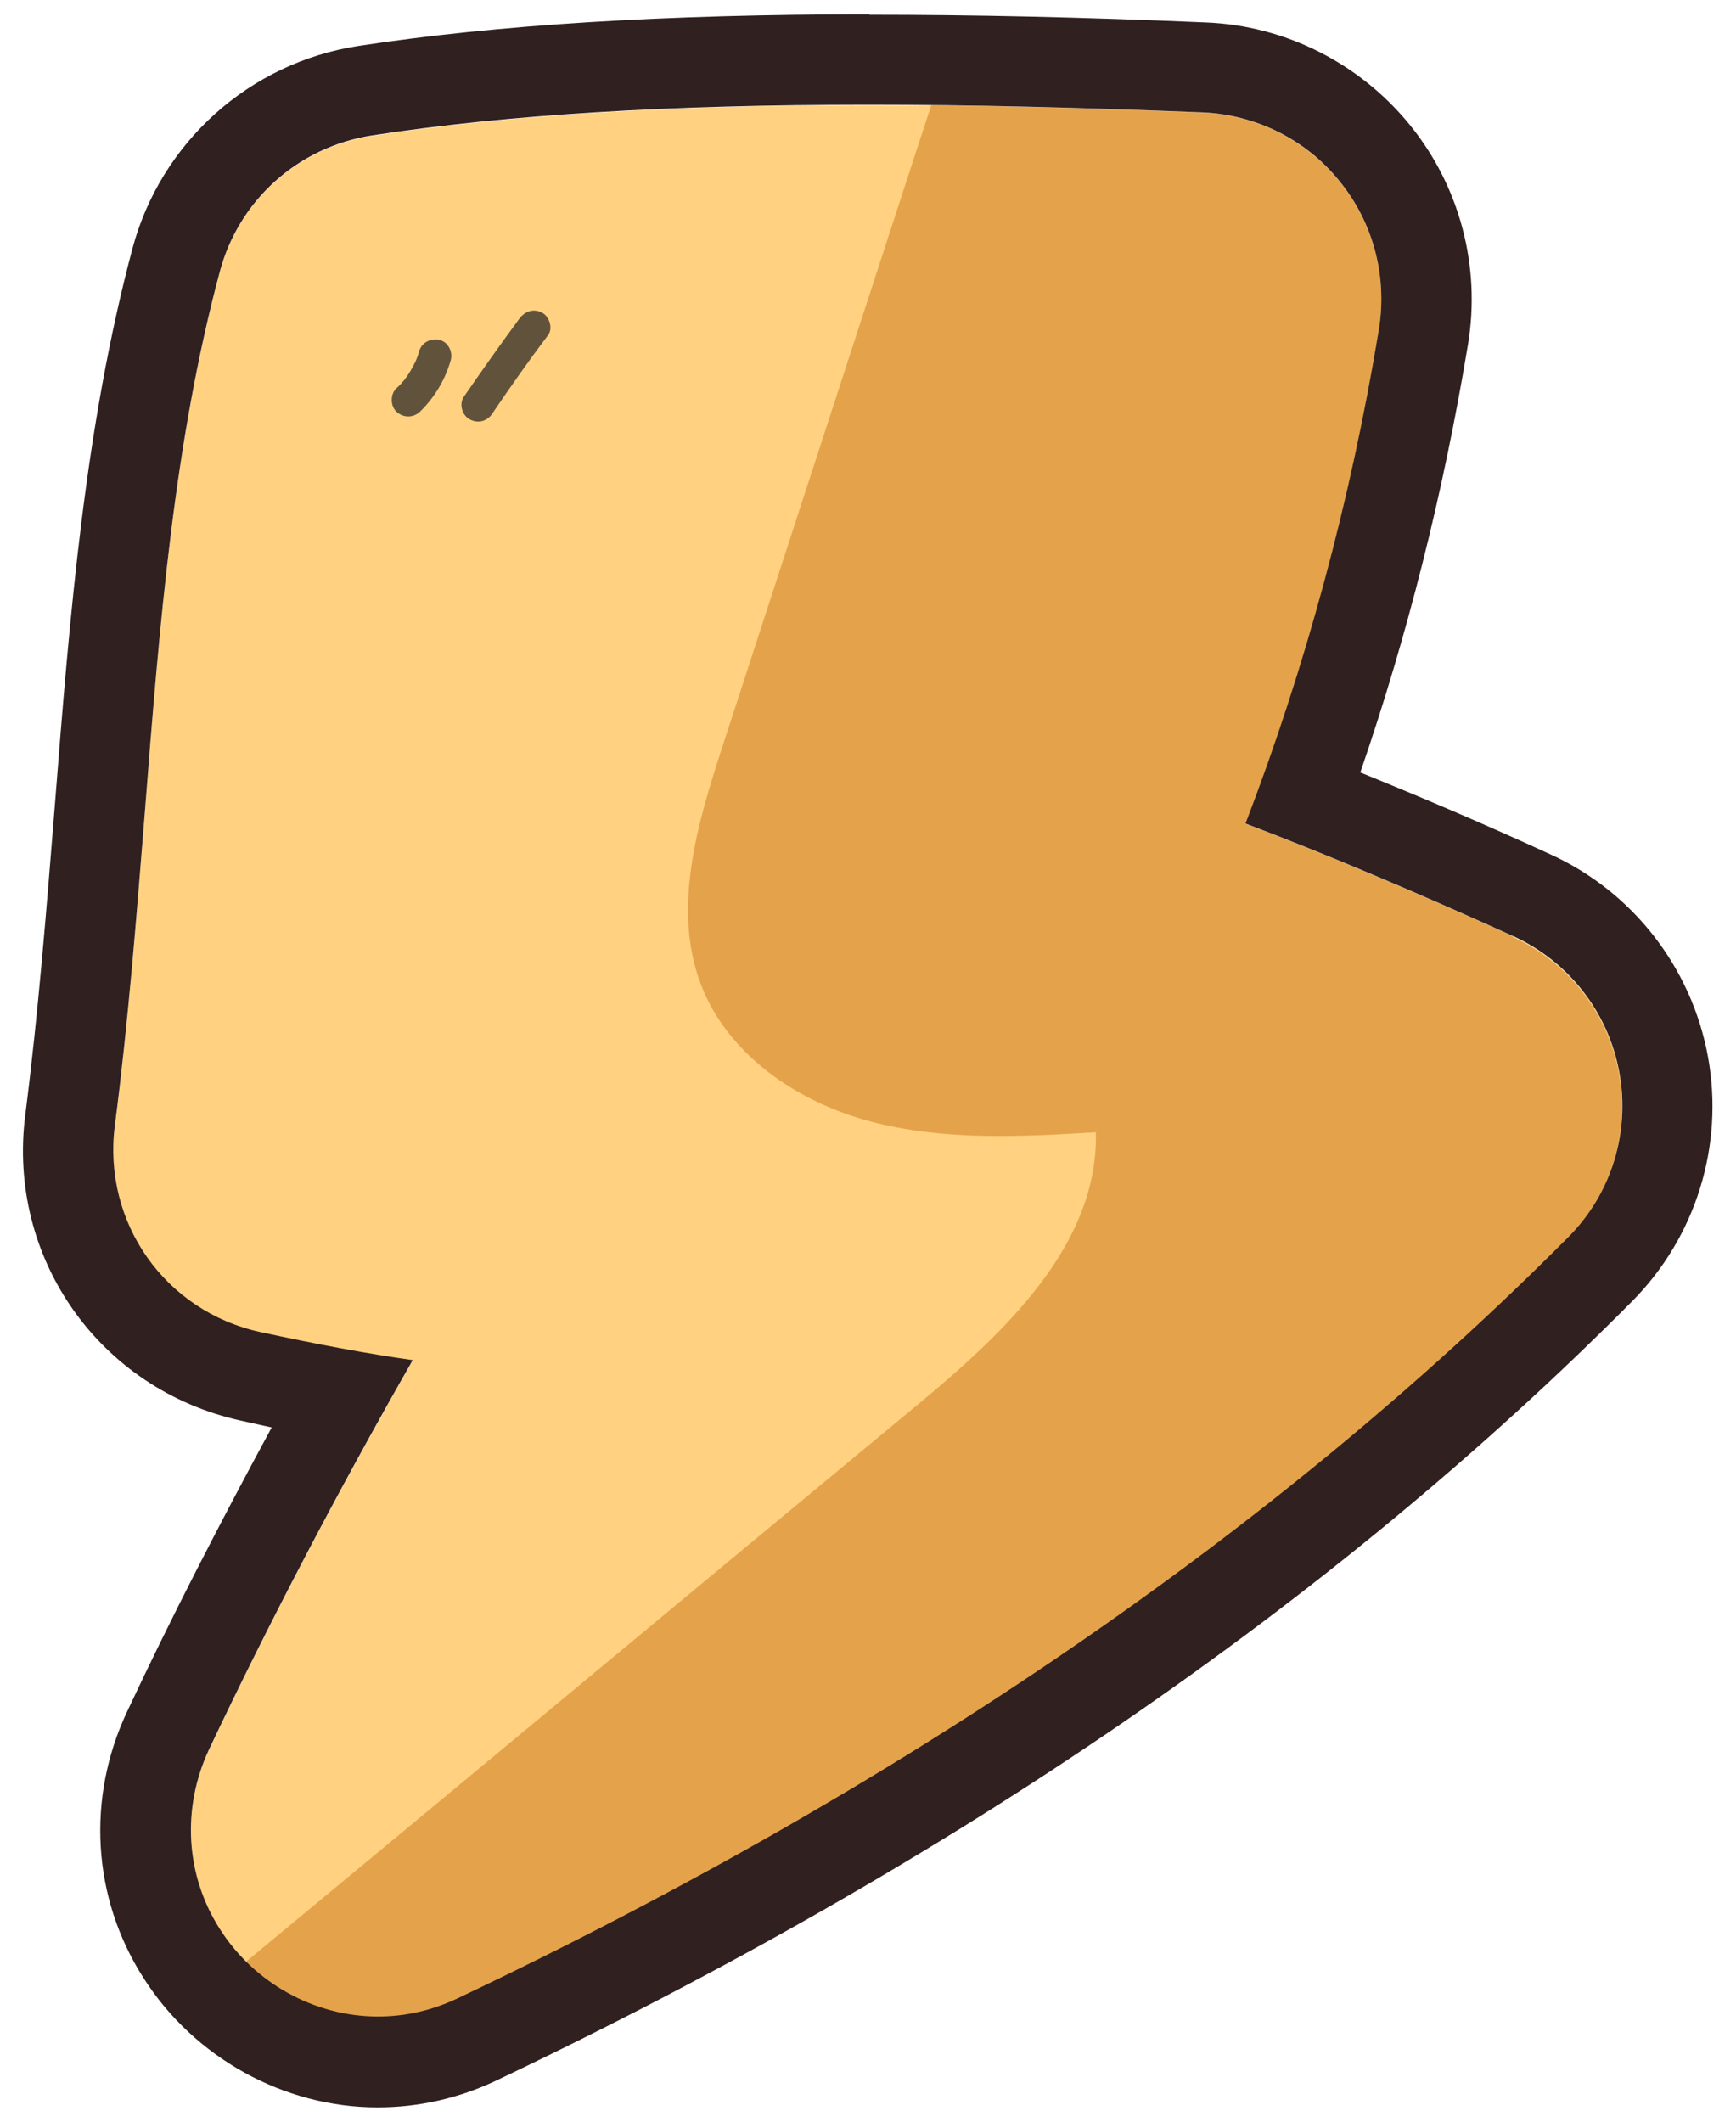 <svg width="36" height="44" viewBox="0 0 36 44" fill="none" xmlns="http://www.w3.org/2000/svg">
<path d="M7.837 41.828C6.525 41.828 5.269 41.134 4.556 40.009C3.844 38.894 3.769 37.506 4.331 36.297C5.569 33.681 6.984 30.972 8.559 28.215C7.622 28.084 6.572 27.887 5.4 27.634C3.422 27.203 2.128 25.366 2.381 23.359C2.662 21.194 2.831 19.009 3 16.9C3.309 12.934 3.609 9.184 4.556 5.65C4.95 4.159 6.187 3.053 7.716 2.819C10.509 2.387 13.884 2.181 18.028 2.181C20.1 2.181 22.359 2.237 24.937 2.341C26.044 2.387 27.084 2.903 27.778 3.766C28.481 4.628 28.772 5.744 28.594 6.841C28.003 10.422 27.066 13.862 25.828 17.087C27.553 17.744 29.372 18.512 31.378 19.422C32.531 19.947 33.356 21.006 33.581 22.253C33.806 23.5 33.412 24.775 32.522 25.666C26.475 31.75 18.731 37.066 9.506 41.444C8.972 41.697 8.419 41.828 7.837 41.828Z" fill="#FFD180"/>
<g style="mix-blend-mode:multiply" opacity="0.45">
<path d="M31.378 19.412C29.381 18.503 27.553 17.734 25.828 17.078C27.075 13.853 28.003 10.412 28.594 6.831C28.772 5.734 28.481 4.619 27.778 3.756C27.075 2.894 26.044 2.378 24.938 2.331C22.884 2.247 21.028 2.2 19.313 2.181C18.834 3.634 18.366 5.087 17.888 6.55C16.913 9.541 15.947 12.522 14.972 15.512C14.456 17.097 13.941 18.84 14.531 20.406C15.085 21.869 16.528 22.853 18.047 23.256C19.566 23.659 21.16 23.575 22.725 23.481C22.781 25.825 20.813 27.653 19.013 29.144C14.372 32.987 9.741 36.84 5.1 40.684C5.822 41.406 6.806 41.837 7.828 41.837C8.4 41.837 8.963 41.706 9.497 41.453C18.722 37.066 26.466 31.759 32.513 25.675C33.403 24.784 33.797 23.5 33.572 22.262C33.347 21.015 32.522 19.956 31.369 19.431L31.378 19.412Z" fill="#C46A08"/>
</g>
<path d="M18.028 2.172C20.1 2.172 22.359 2.228 24.937 2.331C26.044 2.378 27.084 2.894 27.778 3.756C28.481 4.619 28.772 5.734 28.594 6.831C28.003 10.412 27.066 13.853 25.828 17.078C27.553 17.734 29.372 18.503 31.378 19.413C32.531 19.938 33.356 20.997 33.581 22.244C33.806 23.491 33.412 24.766 32.522 25.656C26.475 31.741 18.731 37.056 9.506 41.434C8.972 41.688 8.419 41.819 7.837 41.819C6.525 41.819 5.269 41.125 4.556 40C3.844 38.884 3.769 37.497 4.331 36.288C5.569 33.672 6.984 30.962 8.559 28.206C7.622 28.075 6.572 27.878 5.4 27.625C3.422 27.194 2.128 25.356 2.381 23.35C2.662 21.184 2.831 19 3 16.891C3.309 12.925 3.609 9.175 4.556 5.641C4.95 4.15 6.187 3.044 7.716 2.809C10.509 2.378 13.884 2.172 18.028 2.172ZM18.028 0.297C13.79 0.297 10.322 0.512 7.434 0.953C5.175 1.3 3.337 2.95 2.747 5.153C1.762 8.856 1.453 12.681 1.134 16.741C0.966 18.831 0.797 20.988 0.525 23.116C0.141 26.087 2.062 28.816 4.997 29.462C5.212 29.509 5.428 29.556 5.634 29.603C4.547 31.609 3.534 33.578 2.634 35.5C1.791 37.291 1.912 39.353 2.972 41.013C4.022 42.672 5.887 43.703 7.828 43.703C8.681 43.703 9.516 43.516 10.303 43.141C19.725 38.659 27.647 33.231 33.844 26.988C35.166 25.656 35.756 23.762 35.419 21.916C35.081 20.069 33.862 18.494 32.147 17.716C30.759 17.078 29.456 16.525 28.209 16.019C29.184 13.188 29.934 10.216 30.441 7.15C30.712 5.528 30.272 3.859 29.231 2.584C28.191 1.309 26.653 0.531 25.012 0.466C22.406 0.353 20.128 0.306 18.028 0.306V0.297Z" fill="#302020"/>
<g style="mix-blend-mode:multiply" opacity="0.7">
<g style="mix-blend-mode:multiply">
<path d="M9.113 7.047C8.934 7.009 8.738 7.103 8.691 7.291C8.672 7.356 8.653 7.413 8.625 7.478C8.559 7.619 8.484 7.75 8.391 7.872C8.334 7.938 8.288 7.994 8.222 8.05C8.091 8.172 8.091 8.416 8.222 8.538C8.363 8.669 8.569 8.669 8.709 8.538C9.009 8.247 9.234 7.872 9.347 7.469C9.394 7.291 9.291 7.084 9.103 7.047H9.113Z" fill="#1E1E1E"/>
</g>
<g style="mix-blend-mode:multiply">
<path d="M11.241 6.484C11.063 6.391 10.885 6.456 10.772 6.606C10.378 7.141 9.994 7.684 9.619 8.228C9.516 8.378 9.582 8.613 9.741 8.697C9.919 8.791 10.107 8.734 10.21 8.575C10.585 8.022 10.96 7.488 11.363 6.953C11.475 6.813 11.391 6.559 11.241 6.484Z" fill="#1E1E1E"/>
</g>
</g>
</svg>
